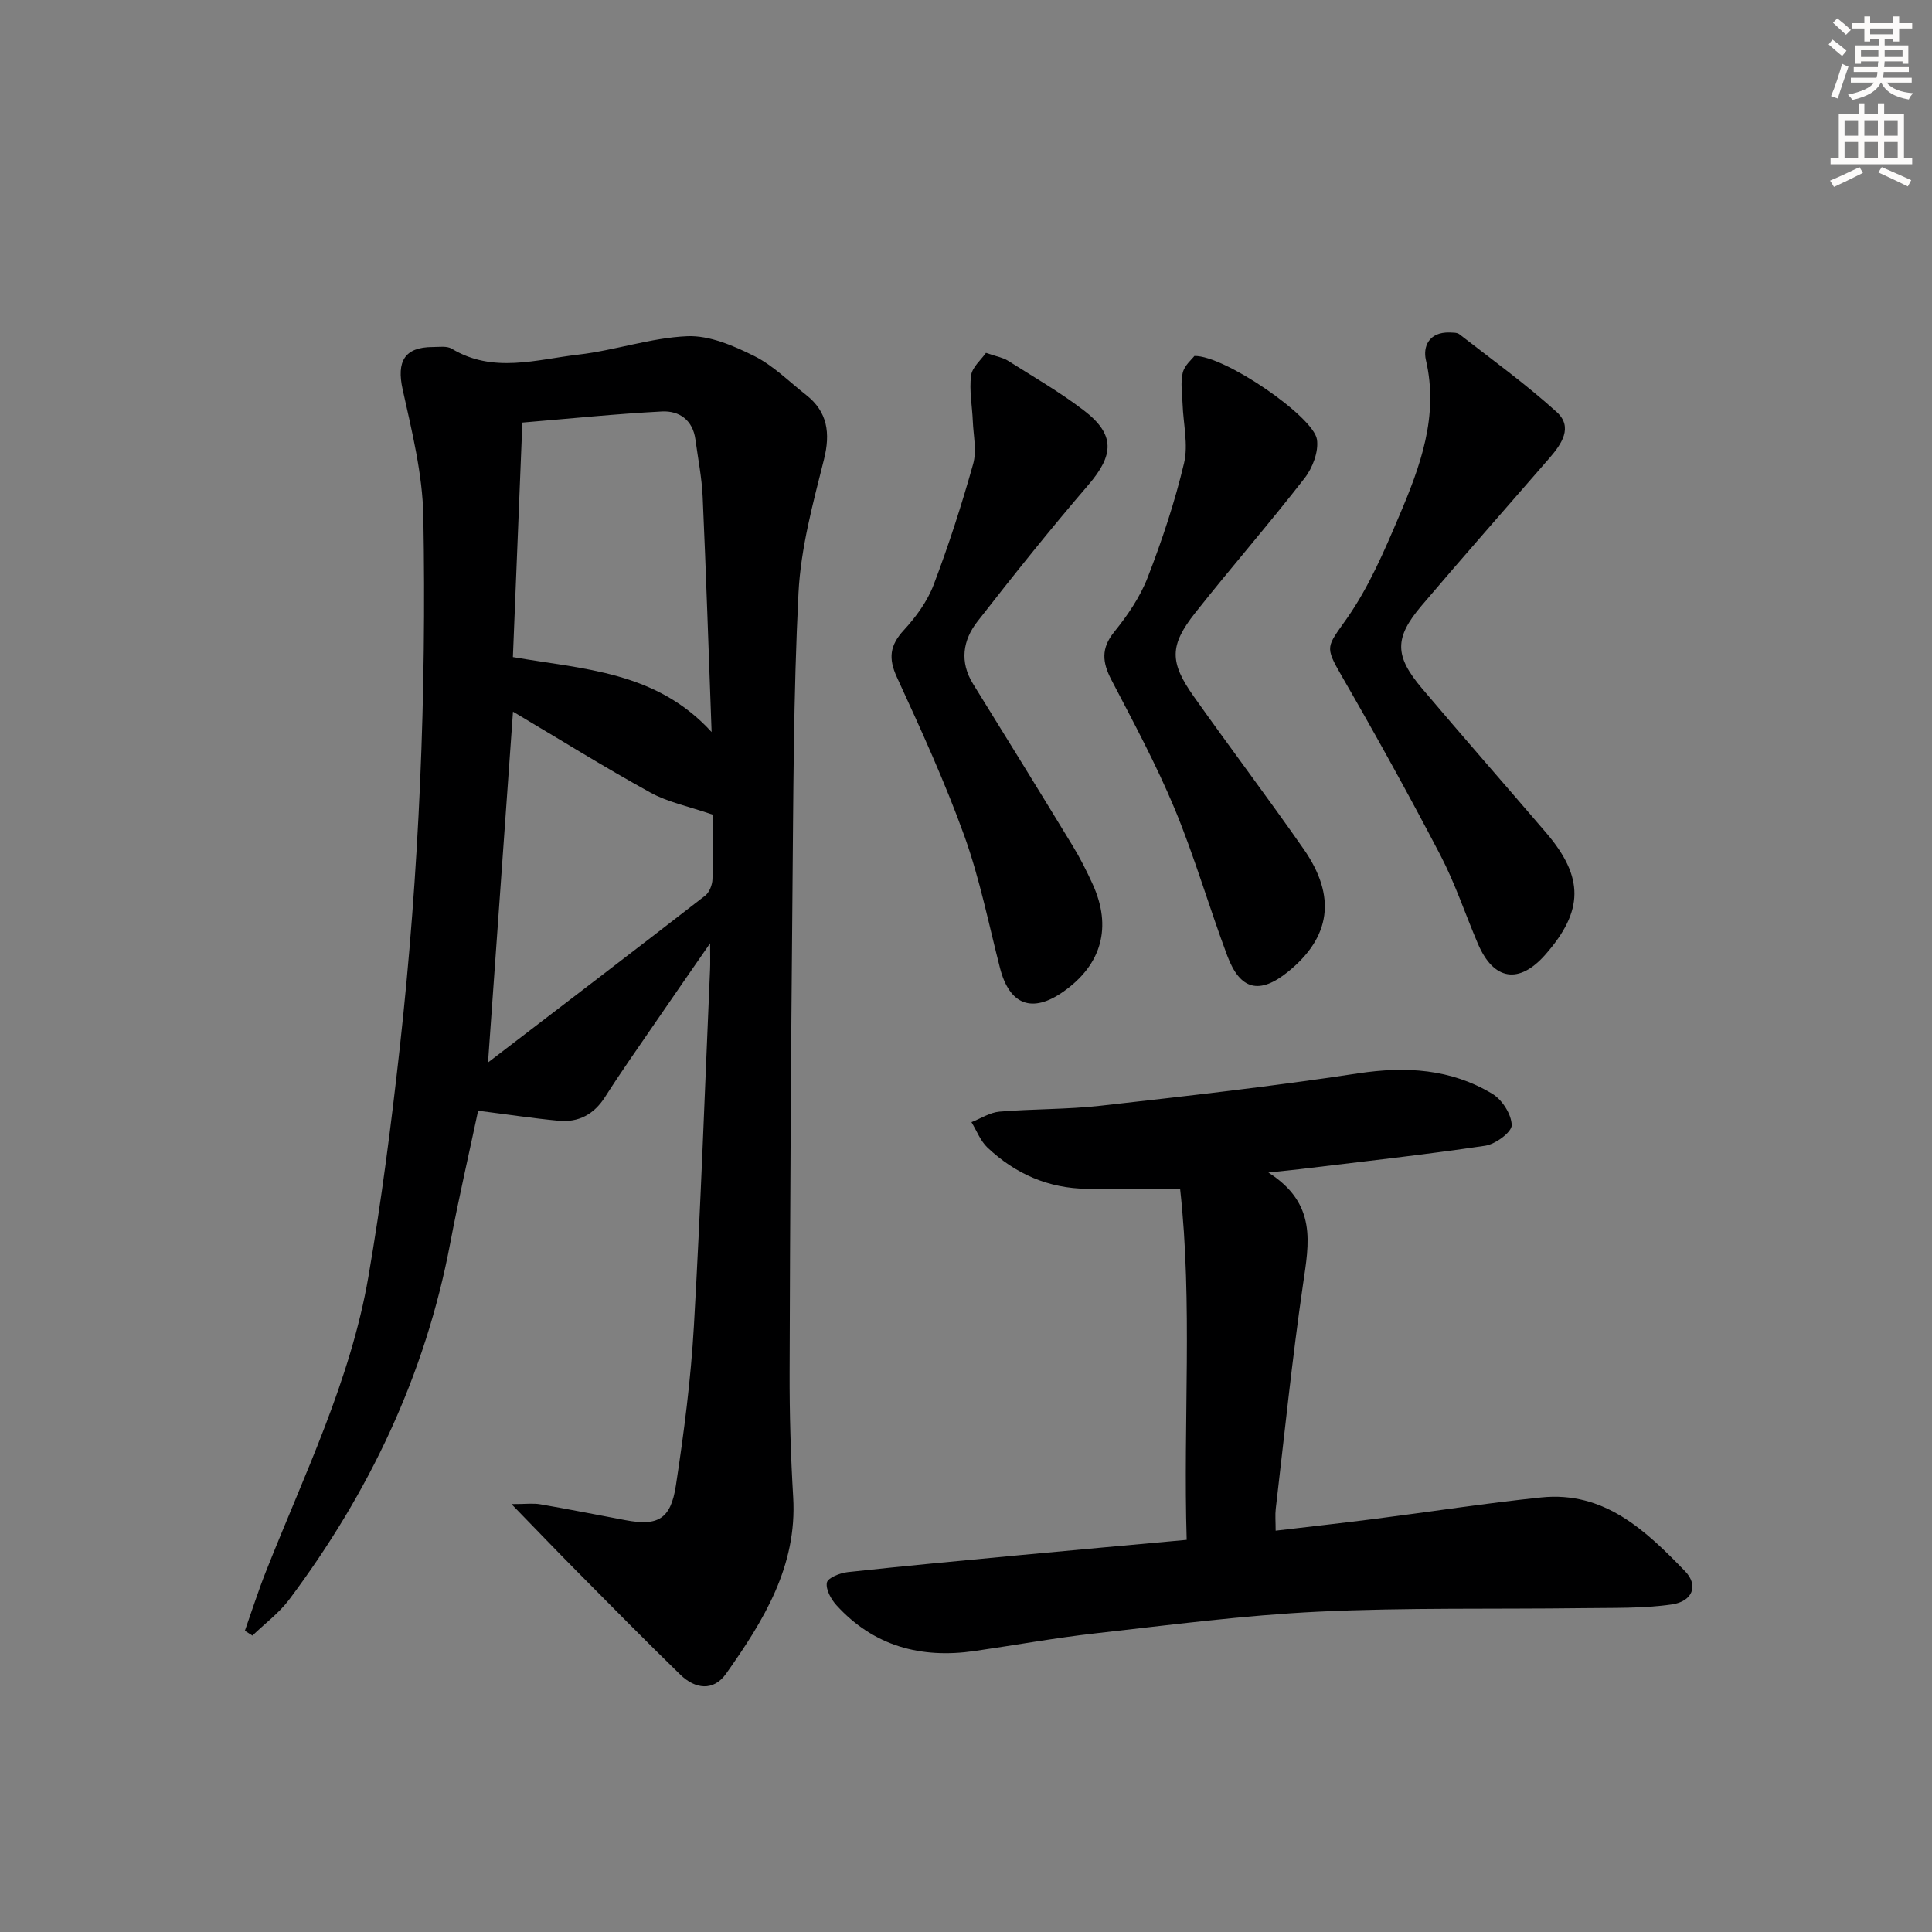 <svg enable-background="new 0 0 400 400" viewBox="0 0 400 400" xmlns="http://www.w3.org/2000/svg"><rect x="0" y="0" width="400" height="400" fill="#808080" stroke="none"/><g fill="#000001"><path d="m98.99 229.96c-1.91 9.01-4.03 18.19-5.78 27.45-5.16 27.3-16.79 51.67-33.35 73.78-2.1 2.8-5.05 4.97-7.6 7.44-.52-.33-1.04-.67-1.56-1 1.44-4.08 2.76-8.22 4.35-12.24 7.93-20.06 17.53-39.59 21.22-61.05 2.7-15.69 4.73-31.51 6.49-47.33 4.06-36.57 5.55-73.3 4.89-110.08-.16-8.8-2.37-17.64-4.29-26.32-1.27-5.75.36-8.75 6.23-8.76 1.33 0 2.92-.26 3.94.35 8.55 5.17 17.5 2.23 26.23 1.22 7.57-.87 14.99-3.49 22.54-3.81 4.58-.19 9.56 1.96 13.85 4.1 3.95 1.97 7.22 5.3 10.76 8.07 4.44 3.48 5.04 7.92 3.69 13.32-2.28 9.1-4.81 18.36-5.28 27.65-1.06 21.1-1.06 42.26-1.26 63.4-.31 32.63-.48 65.26-.58 97.89-.03 8.64.23 17.3.74 25.92.85 14.31-6.14 25.59-13.87 36.53-2.65 3.76-6.45 3.2-9.5.23-7.27-7.07-14.39-14.31-21.52-21.51-4.17-4.21-8.27-8.49-13.43-13.8 2.95 0 4.5-.22 5.97.04 5.88 1.01 11.74 2.18 17.61 3.28 6.68 1.26 9.38-.15 10.45-7.14 1.68-10.98 3.11-22.05 3.74-33.13 1.41-24.57 2.27-49.17 3.34-73.76.06-1.33.01-2.66.01-5.4-4.26 6.16-7.85 11.31-11.39 16.49-3.48 5.08-7.04 10.11-10.34 15.3-2.31 3.63-5.49 5.33-9.62 4.95-5.29-.5-10.53-1.3-16.68-2.08zm7.2-93.92c14.55 2.54 29.64 2.91 41.14 15.52-.62-16.86-1.14-32.8-1.85-48.73-.18-3.96-.97-7.89-1.5-11.83-.54-4.04-3.35-5.99-6.93-5.81-9.58.5-19.13 1.49-28.9 2.3-.67 16.51-1.31 32.42-1.96 48.55zm41.39 32.63c-5.06-1.74-9.31-2.58-12.93-4.58-9.53-5.26-18.79-11.02-28.44-16.75-1.7 23.92-3.39 47.58-5.17 72.63 15.54-11.9 30.28-23.15 44.94-34.52.88-.68 1.49-2.23 1.53-3.4.17-4.79.07-9.59.07-13.38z"/><path d="m262.6 242.76c10.14 6.44 8.41 14.62 7.18 23.12-2.25 15.45-3.83 31-5.65 46.51-.15 1.29-.02 2.61-.02 4.52 7.01-.83 13.69-1.57 20.37-2.42 11.53-1.47 23.03-3.26 34.59-4.46 13.09-1.36 21.69 6.88 29.82 15.29 2.83 2.93 1.53 6.24-2.75 6.86-6.03.87-12.23.68-18.36.77-18.29.24-36.6-.14-54.85.73-15.4.74-30.74 2.76-46.08 4.48-8.4.94-16.73 2.46-25.1 3.67-11.09 1.6-20.84-1-28.56-9.47-1.13-1.24-2.27-3.31-1.99-4.71.2-.99 2.73-1.99 4.31-2.16 11.89-1.29 23.8-2.4 35.7-3.52 11.24-1.06 22.49-2.06 34.48-3.16-.75-24.56 1.27-48.94-1.36-72.67-7.07 0-13.15.05-19.22-.01-8.03-.07-14.92-3.1-20.68-8.55-1.45-1.38-2.22-3.48-3.3-5.25 1.93-.76 3.82-2.01 5.8-2.18 6.96-.58 13.99-.44 20.92-1.22 17.8-2 35.61-4.01 53.31-6.7 9.91-1.5 19.22-.95 27.81 4.23 2.03 1.22 3.98 4.26 4.01 6.5.02 1.44-3.36 3.93-5.47 4.25-12.81 1.9-25.69 3.31-38.54 4.87-1.47.17-2.93.31-6.37.68z"/><path d="m300.19 68.84c.38.06 1.4-.07 1.98.38 6.78 5.27 13.76 10.32 20.11 16.07 3.5 3.16.99 6.69-1.52 9.59-8.83 10.18-17.75 20.27-26.46 30.54-5.65 6.66-5.58 10.39.11 17.11 8.49 10.04 17.17 19.92 25.72 29.91 7.85 9.18 7.77 16.15-.16 25.18-5.45 6.22-10.74 5.39-13.99-2.24-2.61-6.11-4.71-12.47-7.77-18.34-6.53-12.5-13.36-24.84-20.41-37.06-3.62-6.27-3.1-5.99 1.08-11.97 4.51-6.44 7.71-13.9 10.81-21.2 4.36-10.25 8.24-20.67 5.52-32.31-.59-2.56.47-5.8 4.98-5.66z"/><path d="m204.13 73.06c2.32.8 3.53.98 4.48 1.58 5.33 3.37 10.83 6.53 15.82 10.36 6.49 4.98 6.22 9.21.89 15.41-7.91 9.2-15.49 18.69-22.95 28.26-3.03 3.88-3.74 8.36-.9 12.94 6.91 11.14 13.79 22.3 20.61 33.5 1.55 2.54 2.9 5.22 4.14 7.94 4.05 8.88 1.89 16.66-6.05 22.25-6.49 4.57-11.17 2.77-13.14-4.91-2.34-9.14-4.19-18.47-7.37-27.32-4.03-11.18-8.99-22.03-13.96-32.84-1.81-3.94-1.48-6.61 1.43-9.77 2.51-2.73 4.86-5.94 6.16-9.36 3.12-8.2 5.82-16.59 8.19-25.04.77-2.73.05-5.9-.07-8.87-.13-3.15-.76-6.35-.36-9.42.21-1.73 2.06-3.25 3.08-4.71z"/><path d="m247.29 73.7c6.21-.14 24.66 12.55 25.37 17.28.38 2.52-.9 5.89-2.55 8.01-7.34 9.45-15.21 18.48-22.63 27.86-5.38 6.8-5.36 10.23-.3 17.38 7.5 10.59 15.32 20.94 22.74 31.58 6.83 9.8 5.59 18.23-3.26 25.39-5.87 4.74-9.88 3.83-12.56-3.31-3.78-10.09-6.77-20.5-10.9-30.44-3.8-9.14-8.52-17.91-13.1-26.7-1.88-3.62-2.18-6.49.58-9.91 2.75-3.41 5.35-7.2 6.92-11.25 2.99-7.72 5.63-15.64 7.54-23.68.92-3.85-.16-8.16-.3-12.27-.07-2.16-.46-4.41.03-6.45.36-1.55 1.9-2.8 2.42-3.49z"/></g><path d="m378.6 9.2.8-1c.9.7 1.9 1.4 2.9 2.3l-.9 1.1c-1.1-.9-2-1.7-2.8-2.4zm.5 10.7c.9-2.1 1.6-4.3 2.3-6.7.4.2.8.4 1.3.6-.7 2.1-1.5 4.3-2.2 6.6zm.4-15.2.9-.9c1 .8 2 1.6 2.8 2.4l-1 1c-1-.9-1.9-1.8-2.7-2.5zm12.5-1.3h1.2v1.4h2.7v1.1h-2.7v2.7h-1.2v-.5h-1.8v1.3h4.9v3.8h-1.2v-.5h-3.7c0 .4-.1.9-.1 1.2h5.1v1h-5.2c0 .5-.1.9-.2 1.2h6v1h-5.2c1.1 1.3 2.9 2 5.5 2.2-.4.4-.7.8-.9 1.3-2.9-.5-4.8-1.6-5.7-3.5h-.1c-.8 1.7-2.7 2.9-5.9 3.6-.2-.4-.6-.8-.9-1.1 2.8-.6 4.6-1.4 5.4-2.5h-4.8v-1h5.3c.1-.3.2-.7.2-1.2h-4.9v-1h5c0-.4 0-.8.1-1.2h-3.6v.5h-1.2v-3.8h4.9v-1.3h-1.8v.5h-1.2v-2.7h-2.6v-1.1h2.6v-1.4h1.2v1.4h4.7v-1.4zm-6.7 8.4h3.6c0-.4 0-.9 0-1.4h-3.6zm1.9-4.7h4.7v-1.2h-4.7zm6.7 3.3h-3.7v1.4h3.7z" fill="#fcfbfa"/><path d="m384.7 21.4h1.3v2.2h2.8v-2.2h1.3v2.2h4.1v9.1h1.7v1.3h-16.9v-1.3h1.7v-9.1h4.1v-2.2zm.3 13.2.7 1.2c-1.8.9-3.8 1.9-6 2.9-.2-.4-.5-.8-.8-1.3 2.4-1 4.4-2 6.1-2.8zm-3.1-6.5h2.8v-3.2h-2.8zm0 4.6h2.8v-3.3h-2.8zm4.1-4.6h2.8v-3.2h-2.8zm0 4.6h2.8v-3.3h-2.8zm3.6 1.9c2.1.9 4.1 1.8 6.1 2.7l-.7 1.3c-2.2-1.1-4.2-2-6.1-2.9zm3.3-9.7h-2.8v3.2h2.8zm-2.8 7.8h2.8v-3.3h-2.8z" fill="#fcfbfa"/></svg>